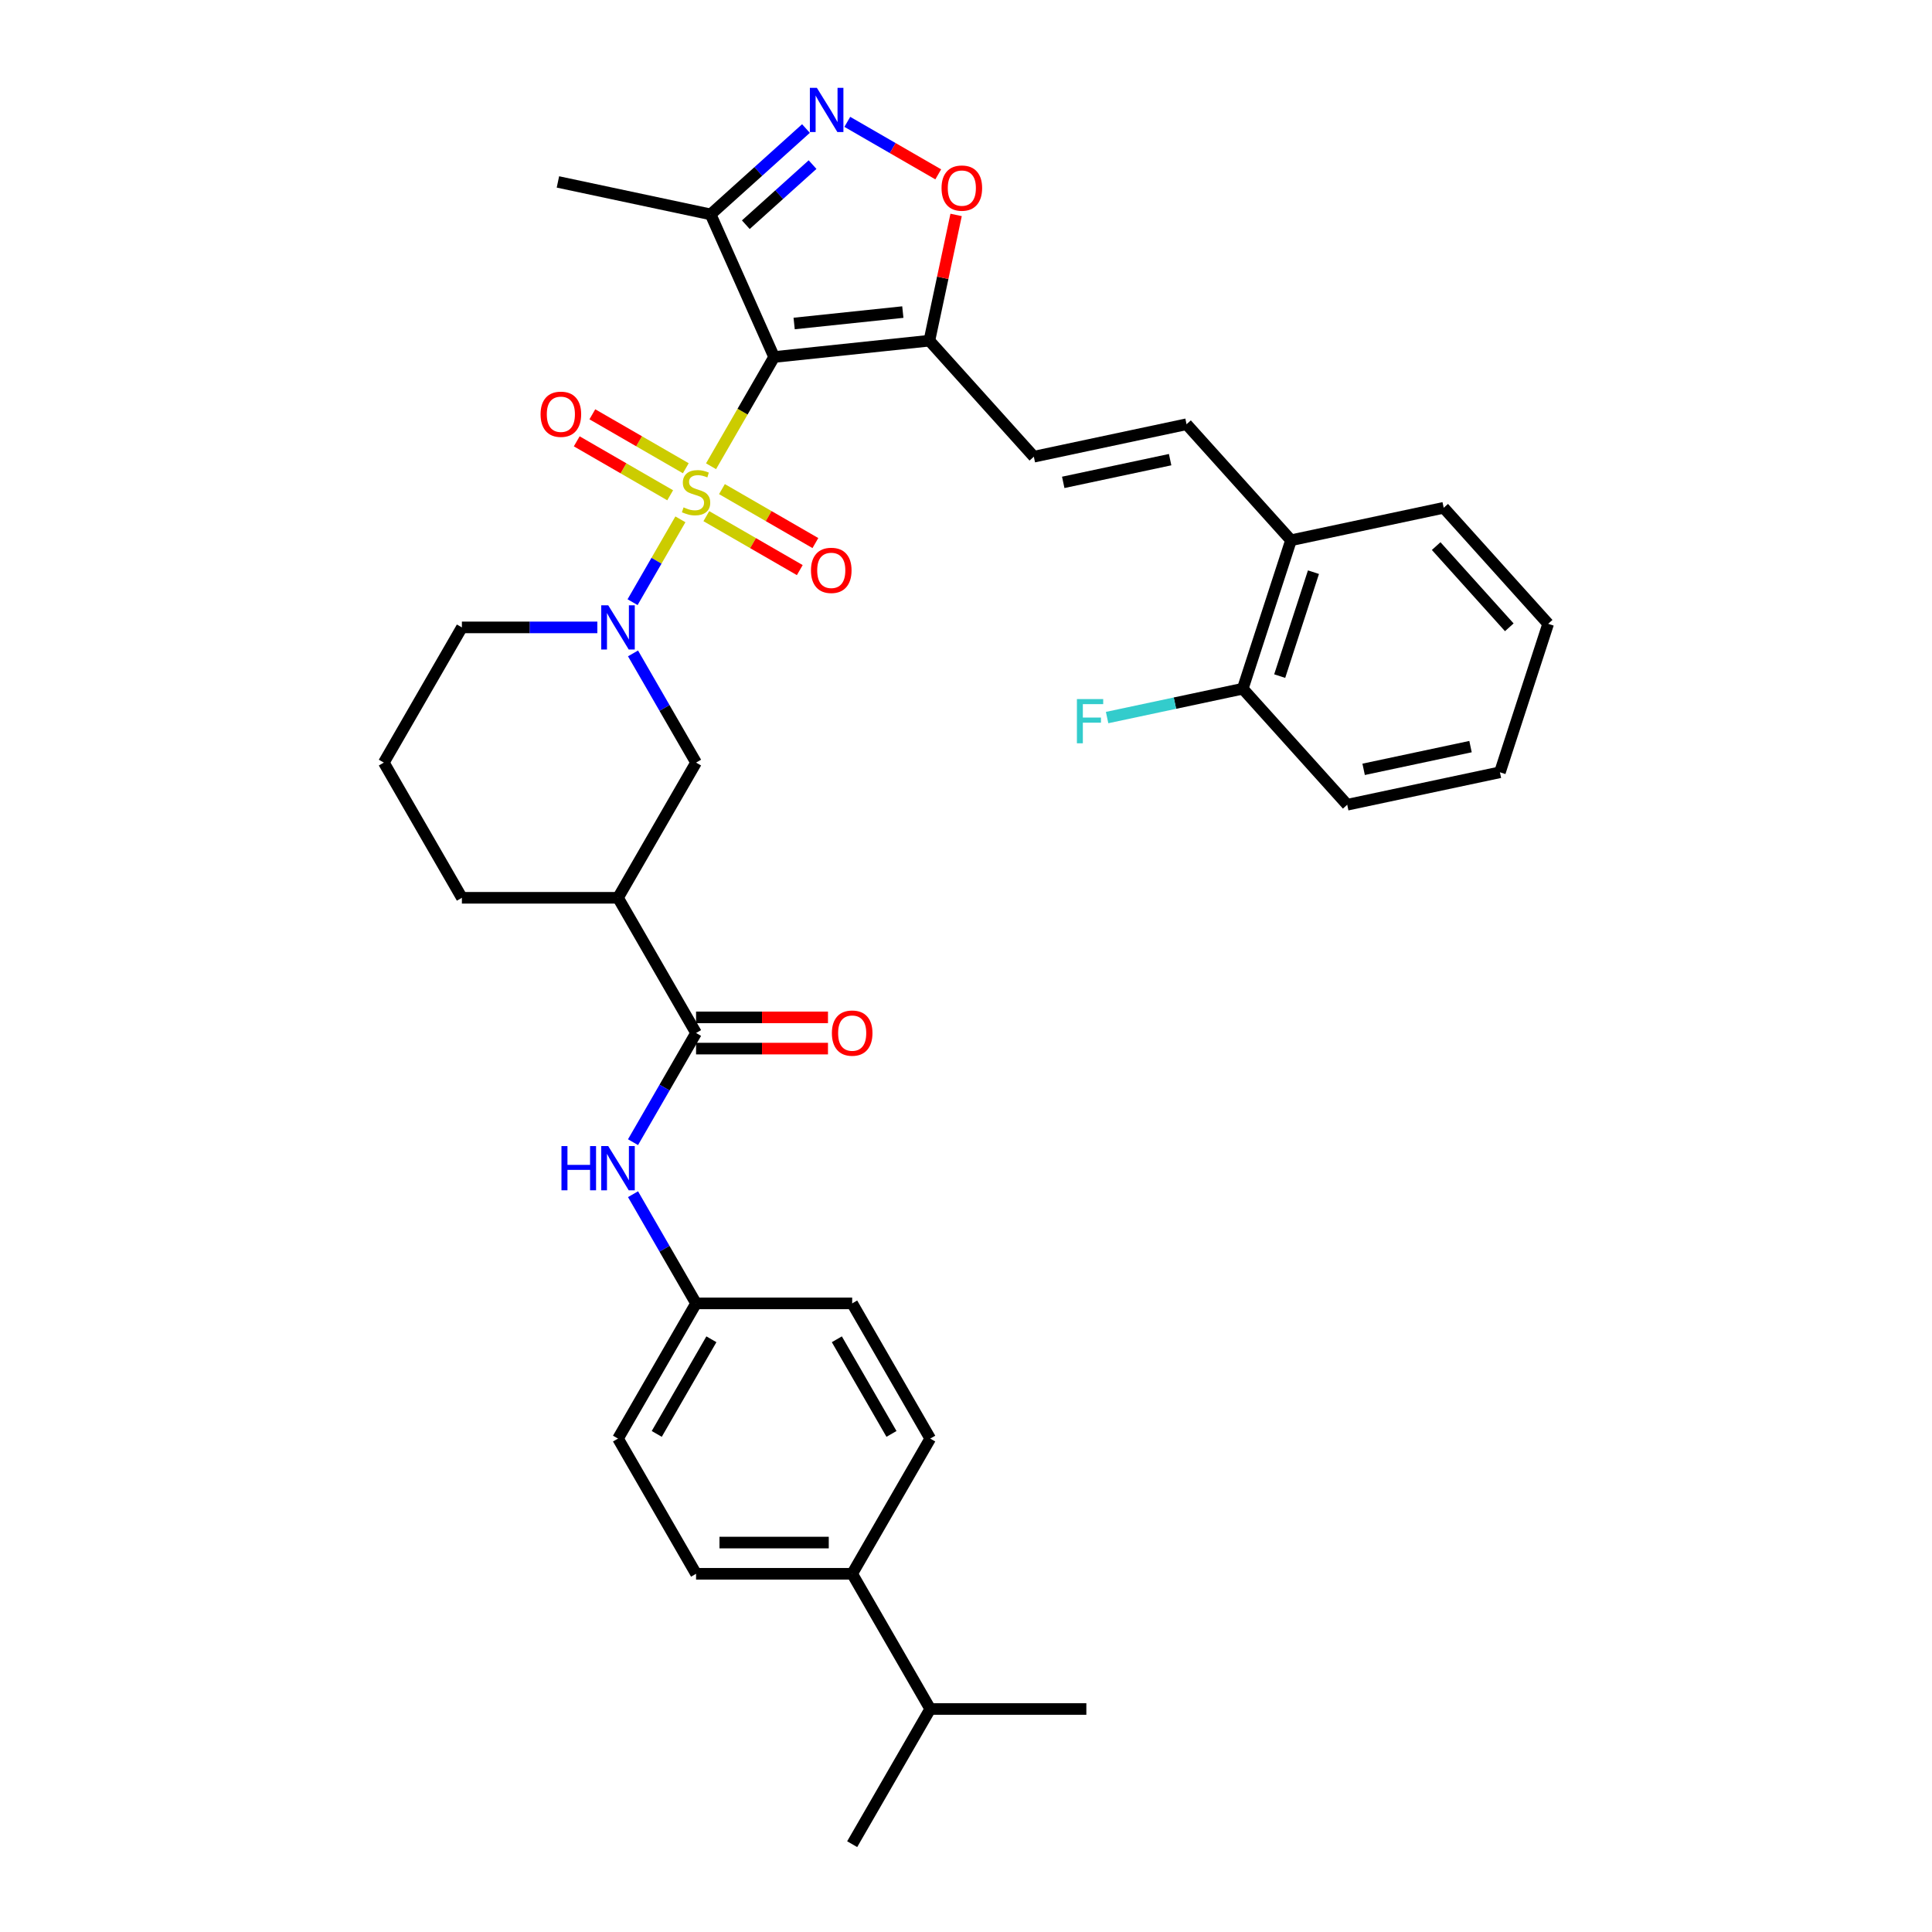 <?xml version='1.0' encoding='iso-8859-1'?>
<svg version='1.1' baseProfile='full'
              xmlns='http://www.w3.org/2000/svg'
                      xmlns:rdkit='http://www.rdkit.org/xml'
                      xmlns:xlink='http://www.w3.org/1999/xlink'
                  xml:space='preserve'
width='1000px' height='1000px' viewBox='0 0 1000 1000'>
<!-- END OF HEADER -->
<rect style='opacity:1.0;fill:#FFFFFF;stroke:none' width='1000' height='1000' x='0' y='0'> </rect>
<path class='bond-0' d='M 368.035,241.332 L 384.359,213.057' style='fill:none;fill-rule:evenodd;stroke:#CCCC00;stroke-width:6px;stroke-linecap:butt;stroke-linejoin:miter;stroke-opacity:1' />
<path class='bond-0' d='M 384.359,213.057 L 400.683,184.783' style='fill:none;fill-rule:evenodd;stroke:#000000;stroke-width:6px;stroke-linecap:butt;stroke-linejoin:miter;stroke-opacity:1' />
<path class='bond-1' d='M 352.173,268.805 L 339.795,290.244' style='fill:none;fill-rule:evenodd;stroke:#CCCC00;stroke-width:6px;stroke-linecap:butt;stroke-linejoin:miter;stroke-opacity:1' />
<path class='bond-1' d='M 339.795,290.244 L 327.417,311.683' style='fill:none;fill-rule:evenodd;stroke:#0000FF;stroke-width:6px;stroke-linecap:butt;stroke-linejoin:miter;stroke-opacity:1' />
<path class='bond-12' d='M 354.964,242.361 L 330.781,228.399' style='fill:none;fill-rule:evenodd;stroke:#CCCC00;stroke-width:6px;stroke-linecap:butt;stroke-linejoin:miter;stroke-opacity:1' />
<path class='bond-12' d='M 330.781,228.399 L 306.598,214.437' style='fill:none;fill-rule:evenodd;stroke:#FF0000;stroke-width:6px;stroke-linecap:butt;stroke-linejoin:miter;stroke-opacity:1' />
<path class='bond-12' d='M 346.884,256.357 L 322.701,242.395' style='fill:none;fill-rule:evenodd;stroke:#CCCC00;stroke-width:6px;stroke-linecap:butt;stroke-linejoin:miter;stroke-opacity:1' />
<path class='bond-12' d='M 322.701,242.395 L 298.517,228.432' style='fill:none;fill-rule:evenodd;stroke:#FF0000;stroke-width:6px;stroke-linecap:butt;stroke-linejoin:miter;stroke-opacity:1' />
<path class='bond-13' d='M 365.598,267.162 L 389.782,281.124' style='fill:none;fill-rule:evenodd;stroke:#CCCC00;stroke-width:6px;stroke-linecap:butt;stroke-linejoin:miter;stroke-opacity:1' />
<path class='bond-13' d='M 389.782,281.124 L 413.965,295.086' style='fill:none;fill-rule:evenodd;stroke:#FF0000;stroke-width:6px;stroke-linecap:butt;stroke-linejoin:miter;stroke-opacity:1' />
<path class='bond-13' d='M 373.679,253.166 L 397.862,267.128' style='fill:none;fill-rule:evenodd;stroke:#CCCC00;stroke-width:6px;stroke-linecap:butt;stroke-linejoin:miter;stroke-opacity:1' />
<path class='bond-13' d='M 397.862,267.128 L 422.045,281.091' style='fill:none;fill-rule:evenodd;stroke:#FF0000;stroke-width:6px;stroke-linecap:butt;stroke-linejoin:miter;stroke-opacity:1' />
<path class='bond-2' d='M 400.683,184.783 L 481.045,176.337' style='fill:none;fill-rule:evenodd;stroke:#000000;stroke-width:6px;stroke-linecap:butt;stroke-linejoin:miter;stroke-opacity:1' />
<path class='bond-2' d='M 411.048,167.444 L 467.301,161.531' style='fill:none;fill-rule:evenodd;stroke:#000000;stroke-width:6px;stroke-linecap:butt;stroke-linejoin:miter;stroke-opacity:1' />
<path class='bond-4' d='M 400.683,184.783 L 367.817,110.965' style='fill:none;fill-rule:evenodd;stroke:#000000;stroke-width:6px;stroke-linecap:butt;stroke-linejoin:miter;stroke-opacity:1' />
<path class='bond-8' d='M 327.652,338.202 L 343.966,366.46' style='fill:none;fill-rule:evenodd;stroke:#0000FF;stroke-width:6px;stroke-linecap:butt;stroke-linejoin:miter;stroke-opacity:1' />
<path class='bond-8' d='M 343.966,366.46 L 360.281,394.718' style='fill:none;fill-rule:evenodd;stroke:#000000;stroke-width:6px;stroke-linecap:butt;stroke-linejoin:miter;stroke-opacity:1' />
<path class='bond-21' d='M 309.181,324.74 L 274.128,324.74' style='fill:none;fill-rule:evenodd;stroke:#0000FF;stroke-width:6px;stroke-linecap:butt;stroke-linejoin:miter;stroke-opacity:1' />
<path class='bond-21' d='M 274.128,324.74 L 239.075,324.74' style='fill:none;fill-rule:evenodd;stroke:#000000;stroke-width:6px;stroke-linecap:butt;stroke-linejoin:miter;stroke-opacity:1' />
<path class='bond-6' d='M 481.045,176.337 L 487.963,143.791' style='fill:none;fill-rule:evenodd;stroke:#000000;stroke-width:6px;stroke-linecap:butt;stroke-linejoin:miter;stroke-opacity:1' />
<path class='bond-6' d='M 487.963,143.791 L 494.88,111.245' style='fill:none;fill-rule:evenodd;stroke:#FF0000;stroke-width:6px;stroke-linecap:butt;stroke-linejoin:miter;stroke-opacity:1' />
<path class='bond-9' d='M 481.045,176.337 L 535.113,236.386' style='fill:none;fill-rule:evenodd;stroke:#000000;stroke-width:6px;stroke-linecap:butt;stroke-linejoin:miter;stroke-opacity:1' />
<path class='bond-3' d='M 417.168,66.529 L 392.493,88.747' style='fill:none;fill-rule:evenodd;stroke:#0000FF;stroke-width:6px;stroke-linecap:butt;stroke-linejoin:miter;stroke-opacity:1' />
<path class='bond-3' d='M 392.493,88.747 L 367.817,110.965' style='fill:none;fill-rule:evenodd;stroke:#000000;stroke-width:6px;stroke-linecap:butt;stroke-linejoin:miter;stroke-opacity:1' />
<path class='bond-3' d='M 420.579,85.204 L 403.306,100.757' style='fill:none;fill-rule:evenodd;stroke:#0000FF;stroke-width:6px;stroke-linecap:butt;stroke-linejoin:miter;stroke-opacity:1' />
<path class='bond-3' d='M 403.306,100.757 L 386.034,116.309' style='fill:none;fill-rule:evenodd;stroke:#000000;stroke-width:6px;stroke-linecap:butt;stroke-linejoin:miter;stroke-opacity:1' />
<path class='bond-35' d='M 438.565,63.073 L 462.097,76.659' style='fill:none;fill-rule:evenodd;stroke:#0000FF;stroke-width:6px;stroke-linecap:butt;stroke-linejoin:miter;stroke-opacity:1' />
<path class='bond-35' d='M 462.097,76.659 L 485.629,90.246' style='fill:none;fill-rule:evenodd;stroke:#FF0000;stroke-width:6px;stroke-linecap:butt;stroke-linejoin:miter;stroke-opacity:1' />
<path class='bond-27' d='M 367.817,110.965 L 288.779,94.165' style='fill:none;fill-rule:evenodd;stroke:#000000;stroke-width:6px;stroke-linecap:butt;stroke-linejoin:miter;stroke-opacity:1' />
<path class='bond-5' d='M 360.281,534.675 L 319.879,464.697' style='fill:none;fill-rule:evenodd;stroke:#000000;stroke-width:6px;stroke-linecap:butt;stroke-linejoin:miter;stroke-opacity:1' />
<path class='bond-10' d='M 360.281,534.675 L 343.966,562.933' style='fill:none;fill-rule:evenodd;stroke:#000000;stroke-width:6px;stroke-linecap:butt;stroke-linejoin:miter;stroke-opacity:1' />
<path class='bond-10' d='M 343.966,562.933 L 327.652,591.192' style='fill:none;fill-rule:evenodd;stroke:#0000FF;stroke-width:6px;stroke-linecap:butt;stroke-linejoin:miter;stroke-opacity:1' />
<path class='bond-15' d='M 360.281,542.755 L 394.421,542.755' style='fill:none;fill-rule:evenodd;stroke:#000000;stroke-width:6px;stroke-linecap:butt;stroke-linejoin:miter;stroke-opacity:1' />
<path class='bond-15' d='M 394.421,542.755 L 428.561,542.755' style='fill:none;fill-rule:evenodd;stroke:#FF0000;stroke-width:6px;stroke-linecap:butt;stroke-linejoin:miter;stroke-opacity:1' />
<path class='bond-15' d='M 360.281,526.595 L 394.421,526.595' style='fill:none;fill-rule:evenodd;stroke:#000000;stroke-width:6px;stroke-linecap:butt;stroke-linejoin:miter;stroke-opacity:1' />
<path class='bond-15' d='M 394.421,526.595 L 428.561,526.595' style='fill:none;fill-rule:evenodd;stroke:#FF0000;stroke-width:6px;stroke-linecap:butt;stroke-linejoin:miter;stroke-opacity:1' />
<path class='bond-7' d='M 319.879,464.697 L 360.281,394.718' style='fill:none;fill-rule:evenodd;stroke:#000000;stroke-width:6px;stroke-linecap:butt;stroke-linejoin:miter;stroke-opacity:1' />
<path class='bond-36' d='M 319.879,464.697 L 239.075,464.697' style='fill:none;fill-rule:evenodd;stroke:#000000;stroke-width:6px;stroke-linecap:butt;stroke-linejoin:miter;stroke-opacity:1' />
<path class='bond-11' d='M 535.113,236.386 L 614.152,219.586' style='fill:none;fill-rule:evenodd;stroke:#000000;stroke-width:6px;stroke-linecap:butt;stroke-linejoin:miter;stroke-opacity:1' />
<path class='bond-11' d='M 550.329,249.674 L 605.656,237.913' style='fill:none;fill-rule:evenodd;stroke:#000000;stroke-width:6px;stroke-linecap:butt;stroke-linejoin:miter;stroke-opacity:1' />
<path class='bond-18' d='M 327.652,618.115 L 343.966,646.374' style='fill:none;fill-rule:evenodd;stroke:#0000FF;stroke-width:6px;stroke-linecap:butt;stroke-linejoin:miter;stroke-opacity:1' />
<path class='bond-18' d='M 343.966,646.374 L 360.281,674.632' style='fill:none;fill-rule:evenodd;stroke:#000000;stroke-width:6px;stroke-linecap:butt;stroke-linejoin:miter;stroke-opacity:1' />
<path class='bond-14' d='M 614.152,219.586 L 668.22,279.635' style='fill:none;fill-rule:evenodd;stroke:#000000;stroke-width:6px;stroke-linecap:butt;stroke-linejoin:miter;stroke-opacity:1' />
<path class='bond-17' d='M 668.22,279.635 L 643.25,356.484' style='fill:none;fill-rule:evenodd;stroke:#000000;stroke-width:6px;stroke-linecap:butt;stroke-linejoin:miter;stroke-opacity:1' />
<path class='bond-17' d='M 679.844,296.156 L 662.366,349.951' style='fill:none;fill-rule:evenodd;stroke:#000000;stroke-width:6px;stroke-linecap:butt;stroke-linejoin:miter;stroke-opacity:1' />
<path class='bond-29' d='M 668.22,279.635 L 747.258,262.835' style='fill:none;fill-rule:evenodd;stroke:#000000;stroke-width:6px;stroke-linecap:butt;stroke-linejoin:miter;stroke-opacity:1' />
<path class='bond-16' d='M 441.085,814.589 L 360.281,814.589' style='fill:none;fill-rule:evenodd;stroke:#000000;stroke-width:6px;stroke-linecap:butt;stroke-linejoin:miter;stroke-opacity:1' />
<path class='bond-16' d='M 428.965,798.428 L 372.402,798.428' style='fill:none;fill-rule:evenodd;stroke:#000000;stroke-width:6px;stroke-linecap:butt;stroke-linejoin:miter;stroke-opacity:1' />
<path class='bond-23' d='M 441.085,814.589 L 481.487,884.567' style='fill:none;fill-rule:evenodd;stroke:#000000;stroke-width:6px;stroke-linecap:butt;stroke-linejoin:miter;stroke-opacity:1' />
<path class='bond-37' d='M 441.085,814.589 L 481.487,744.61' style='fill:none;fill-rule:evenodd;stroke:#000000;stroke-width:6px;stroke-linecap:butt;stroke-linejoin:miter;stroke-opacity:1' />
<path class='bond-22' d='M 643.25,356.484 L 608.143,363.946' style='fill:none;fill-rule:evenodd;stroke:#000000;stroke-width:6px;stroke-linecap:butt;stroke-linejoin:miter;stroke-opacity:1' />
<path class='bond-22' d='M 608.143,363.946 L 573.036,371.409' style='fill:none;fill-rule:evenodd;stroke:#33CCCC;stroke-width:6px;stroke-linecap:butt;stroke-linejoin:miter;stroke-opacity:1' />
<path class='bond-30' d='M 643.25,356.484 L 697.319,416.533' style='fill:none;fill-rule:evenodd;stroke:#000000;stroke-width:6px;stroke-linecap:butt;stroke-linejoin:miter;stroke-opacity:1' />
<path class='bond-24' d='M 360.281,674.632 L 441.085,674.632' style='fill:none;fill-rule:evenodd;stroke:#000000;stroke-width:6px;stroke-linecap:butt;stroke-linejoin:miter;stroke-opacity:1' />
<path class='bond-25' d='M 360.281,674.632 L 319.879,744.61' style='fill:none;fill-rule:evenodd;stroke:#000000;stroke-width:6px;stroke-linecap:butt;stroke-linejoin:miter;stroke-opacity:1' />
<path class='bond-25' d='M 368.217,693.209 L 339.935,742.194' style='fill:none;fill-rule:evenodd;stroke:#000000;stroke-width:6px;stroke-linecap:butt;stroke-linejoin:miter;stroke-opacity:1' />
<path class='bond-19' d='M 360.281,814.589 L 319.879,744.61' style='fill:none;fill-rule:evenodd;stroke:#000000;stroke-width:6px;stroke-linecap:butt;stroke-linejoin:miter;stroke-opacity:1' />
<path class='bond-20' d='M 481.487,744.61 L 441.085,674.632' style='fill:none;fill-rule:evenodd;stroke:#000000;stroke-width:6px;stroke-linecap:butt;stroke-linejoin:miter;stroke-opacity:1' />
<path class='bond-20' d='M 461.431,742.194 L 433.15,693.209' style='fill:none;fill-rule:evenodd;stroke:#000000;stroke-width:6px;stroke-linecap:butt;stroke-linejoin:miter;stroke-opacity:1' />
<path class='bond-28' d='M 239.075,324.74 L 198.673,394.718' style='fill:none;fill-rule:evenodd;stroke:#000000;stroke-width:6px;stroke-linecap:butt;stroke-linejoin:miter;stroke-opacity:1' />
<path class='bond-31' d='M 481.487,884.567 L 441.085,954.545' style='fill:none;fill-rule:evenodd;stroke:#000000;stroke-width:6px;stroke-linecap:butt;stroke-linejoin:miter;stroke-opacity:1' />
<path class='bond-32' d='M 481.487,884.567 L 562.292,884.567' style='fill:none;fill-rule:evenodd;stroke:#000000;stroke-width:6px;stroke-linecap:butt;stroke-linejoin:miter;stroke-opacity:1' />
<path class='bond-26' d='M 239.075,464.697 L 198.673,394.718' style='fill:none;fill-rule:evenodd;stroke:#000000;stroke-width:6px;stroke-linecap:butt;stroke-linejoin:miter;stroke-opacity:1' />
<path class='bond-33' d='M 747.258,262.835 L 801.327,322.884' style='fill:none;fill-rule:evenodd;stroke:#000000;stroke-width:6px;stroke-linecap:butt;stroke-linejoin:miter;stroke-opacity:1' />
<path class='bond-33' d='M 743.359,282.656 L 781.207,324.69' style='fill:none;fill-rule:evenodd;stroke:#000000;stroke-width:6px;stroke-linecap:butt;stroke-linejoin:miter;stroke-opacity:1' />
<path class='bond-38' d='M 697.319,416.533 L 776.357,399.733' style='fill:none;fill-rule:evenodd;stroke:#000000;stroke-width:6px;stroke-linecap:butt;stroke-linejoin:miter;stroke-opacity:1' />
<path class='bond-38' d='M 705.814,398.206 L 761.141,386.446' style='fill:none;fill-rule:evenodd;stroke:#000000;stroke-width:6px;stroke-linecap:butt;stroke-linejoin:miter;stroke-opacity:1' />
<path class='bond-34' d='M 801.327,322.884 L 776.357,399.733' style='fill:none;fill-rule:evenodd;stroke:#000000;stroke-width:6px;stroke-linecap:butt;stroke-linejoin:miter;stroke-opacity:1' />
<path  class='atom-0' d='M 353.817 262.616
Q 354.076 262.713, 355.142 263.165
Q 356.209 263.618, 357.372 263.909
Q 358.568 264.167, 359.732 264.167
Q 361.897 264.167, 363.158 263.133
Q 364.418 262.066, 364.418 260.224
Q 364.418 258.963, 363.772 258.188
Q 363.158 257.412, 362.188 256.992
Q 361.219 256.572, 359.603 256.087
Q 357.566 255.473, 356.338 254.891
Q 355.142 254.309, 354.269 253.081
Q 353.429 251.853, 353.429 249.784
Q 353.429 246.907, 355.368 245.13
Q 357.34 243.352, 361.219 243.352
Q 363.869 243.352, 366.875 244.613
L 366.132 247.101
Q 363.384 245.97, 361.316 245.97
Q 359.085 245.97, 357.857 246.907
Q 356.629 247.812, 356.661 249.396
Q 356.661 250.624, 357.275 251.368
Q 357.922 252.111, 358.827 252.531
Q 359.764 252.951, 361.316 253.436
Q 363.384 254.083, 364.612 254.729
Q 365.841 255.376, 366.713 256.701
Q 367.618 257.994, 367.618 260.224
Q 367.618 263.391, 365.485 265.104
Q 363.384 266.785, 359.861 266.785
Q 357.825 266.785, 356.273 266.333
Q 354.754 265.912, 352.944 265.169
L 353.817 262.616
' fill='#CCCC00'/>
<path  class='atom-2' d='M 314.821 313.298
L 322.32 325.419
Q 323.063 326.615, 324.259 328.78
Q 325.455 330.946, 325.519 331.075
L 325.519 313.298
L 328.558 313.298
L 328.558 336.182
L 325.422 336.182
L 317.374 322.93
Q 316.437 321.378, 315.435 319.601
Q 314.465 317.823, 314.174 317.274
L 314.174 336.182
L 311.201 336.182
L 311.201 313.298
L 314.821 313.298
' fill='#0000FF'/>
<path  class='atom-4' d='M 422.808 45.455
L 430.307 57.575
Q 431.05 58.771, 432.246 60.937
Q 433.442 63.102, 433.507 63.231
L 433.507 45.455
L 436.545 45.455
L 436.545 68.338
L 433.41 68.338
L 425.362 55.086
Q 424.424 53.535, 423.422 51.757
Q 422.453 49.98, 422.162 49.43
L 422.162 68.338
L 419.188 68.338
L 419.188 45.455
L 422.808 45.455
' fill='#0000FF'/>
<path  class='atom-7' d='M 487.34 97.363
Q 487.34 91.868, 490.055 88.798
Q 492.77 85.727, 497.845 85.727
Q 502.919 85.727, 505.634 88.798
Q 508.349 91.868, 508.349 97.363
Q 508.349 102.922, 505.602 106.09
Q 502.855 109.225, 497.845 109.225
Q 492.803 109.225, 490.055 106.09
Q 487.34 102.955, 487.34 97.363
M 497.845 106.639
Q 501.336 106.639, 503.21 104.312
Q 505.117 101.953, 505.117 97.363
Q 505.117 92.87, 503.21 90.608
Q 501.336 88.313, 497.845 88.313
Q 494.354 88.313, 492.447 90.576
Q 490.573 92.838, 490.573 97.363
Q 490.573 101.985, 492.447 104.312
Q 494.354 106.639, 497.845 106.639
' fill='#FF0000'/>
<path  class='atom-11' d='M 290.612 593.212
L 293.715 593.212
L 293.715 602.94
L 305.415 602.94
L 305.415 593.212
L 308.518 593.212
L 308.518 616.095
L 305.415 616.095
L 305.415 605.526
L 293.715 605.526
L 293.715 616.095
L 290.612 616.095
L 290.612 593.212
' fill='#0000FF'/>
<path  class='atom-11' d='M 314.821 593.212
L 322.32 605.332
Q 323.063 606.528, 324.259 608.694
Q 325.455 610.859, 325.519 610.989
L 325.519 593.212
L 328.558 593.212
L 328.558 616.095
L 325.422 616.095
L 317.374 602.843
Q 316.437 601.292, 315.435 599.514
Q 314.465 597.737, 314.174 597.187
L 314.174 616.095
L 311.201 616.095
L 311.201 593.212
L 314.821 593.212
' fill='#0000FF'/>
<path  class='atom-13' d='M 279.798 214.424
Q 279.798 208.929, 282.513 205.859
Q 285.228 202.788, 290.303 202.788
Q 295.377 202.788, 298.092 205.859
Q 300.807 208.929, 300.807 214.424
Q 300.807 219.983, 298.06 223.151
Q 295.313 226.286, 290.303 226.286
Q 285.261 226.286, 282.513 223.151
Q 279.798 220.016, 279.798 214.424
M 290.303 223.7
Q 293.794 223.7, 295.668 221.373
Q 297.575 219.014, 297.575 214.424
Q 297.575 209.931, 295.668 207.669
Q 293.794 205.374, 290.303 205.374
Q 286.812 205.374, 284.905 207.637
Q 283.031 209.899, 283.031 214.424
Q 283.031 219.046, 284.905 221.373
Q 286.812 223.7, 290.303 223.7
' fill='#FF0000'/>
<path  class='atom-14' d='M 419.755 295.228
Q 419.755 289.734, 422.47 286.663
Q 425.185 283.592, 430.26 283.592
Q 435.334 283.592, 438.049 286.663
Q 440.764 289.734, 440.764 295.228
Q 440.764 300.788, 438.017 303.955
Q 435.27 307.09, 430.26 307.09
Q 425.218 307.09, 422.47 303.955
Q 419.755 300.82, 419.755 295.228
M 430.26 304.504
Q 433.75 304.504, 435.625 302.177
Q 437.532 299.818, 437.532 295.228
Q 437.532 290.735, 435.625 288.473
Q 433.75 286.178, 430.26 286.178
Q 426.769 286.178, 424.862 288.441
Q 422.987 290.703, 422.987 295.228
Q 422.987 299.85, 424.862 302.177
Q 426.769 304.504, 430.26 304.504
' fill='#FF0000'/>
<path  class='atom-16' d='M 430.581 534.74
Q 430.581 529.245, 433.296 526.174
Q 436.011 523.104, 441.085 523.104
Q 446.16 523.104, 448.875 526.174
Q 451.59 529.245, 451.59 534.74
Q 451.59 540.299, 448.843 543.467
Q 446.095 546.602, 441.085 546.602
Q 436.043 546.602, 433.296 543.467
Q 430.581 540.331, 430.581 534.74
M 441.085 544.016
Q 444.576 544.016, 446.451 541.689
Q 448.358 539.329, 448.358 534.74
Q 448.358 530.247, 446.451 527.985
Q 444.576 525.69, 441.085 525.69
Q 437.595 525.69, 435.688 527.952
Q 433.813 530.215, 433.813 534.74
Q 433.813 539.362, 435.688 541.689
Q 437.595 544.016, 441.085 544.016
' fill='#FF0000'/>
<path  class='atom-23' d='M 557.408 361.842
L 571.016 361.842
L 571.016 364.461
L 560.479 364.461
L 560.479 371.41
L 569.852 371.41
L 569.852 374.06
L 560.479 374.06
L 560.479 384.726
L 557.408 384.726
L 557.408 361.842
' fill='#33CCCC'/>
</svg>
